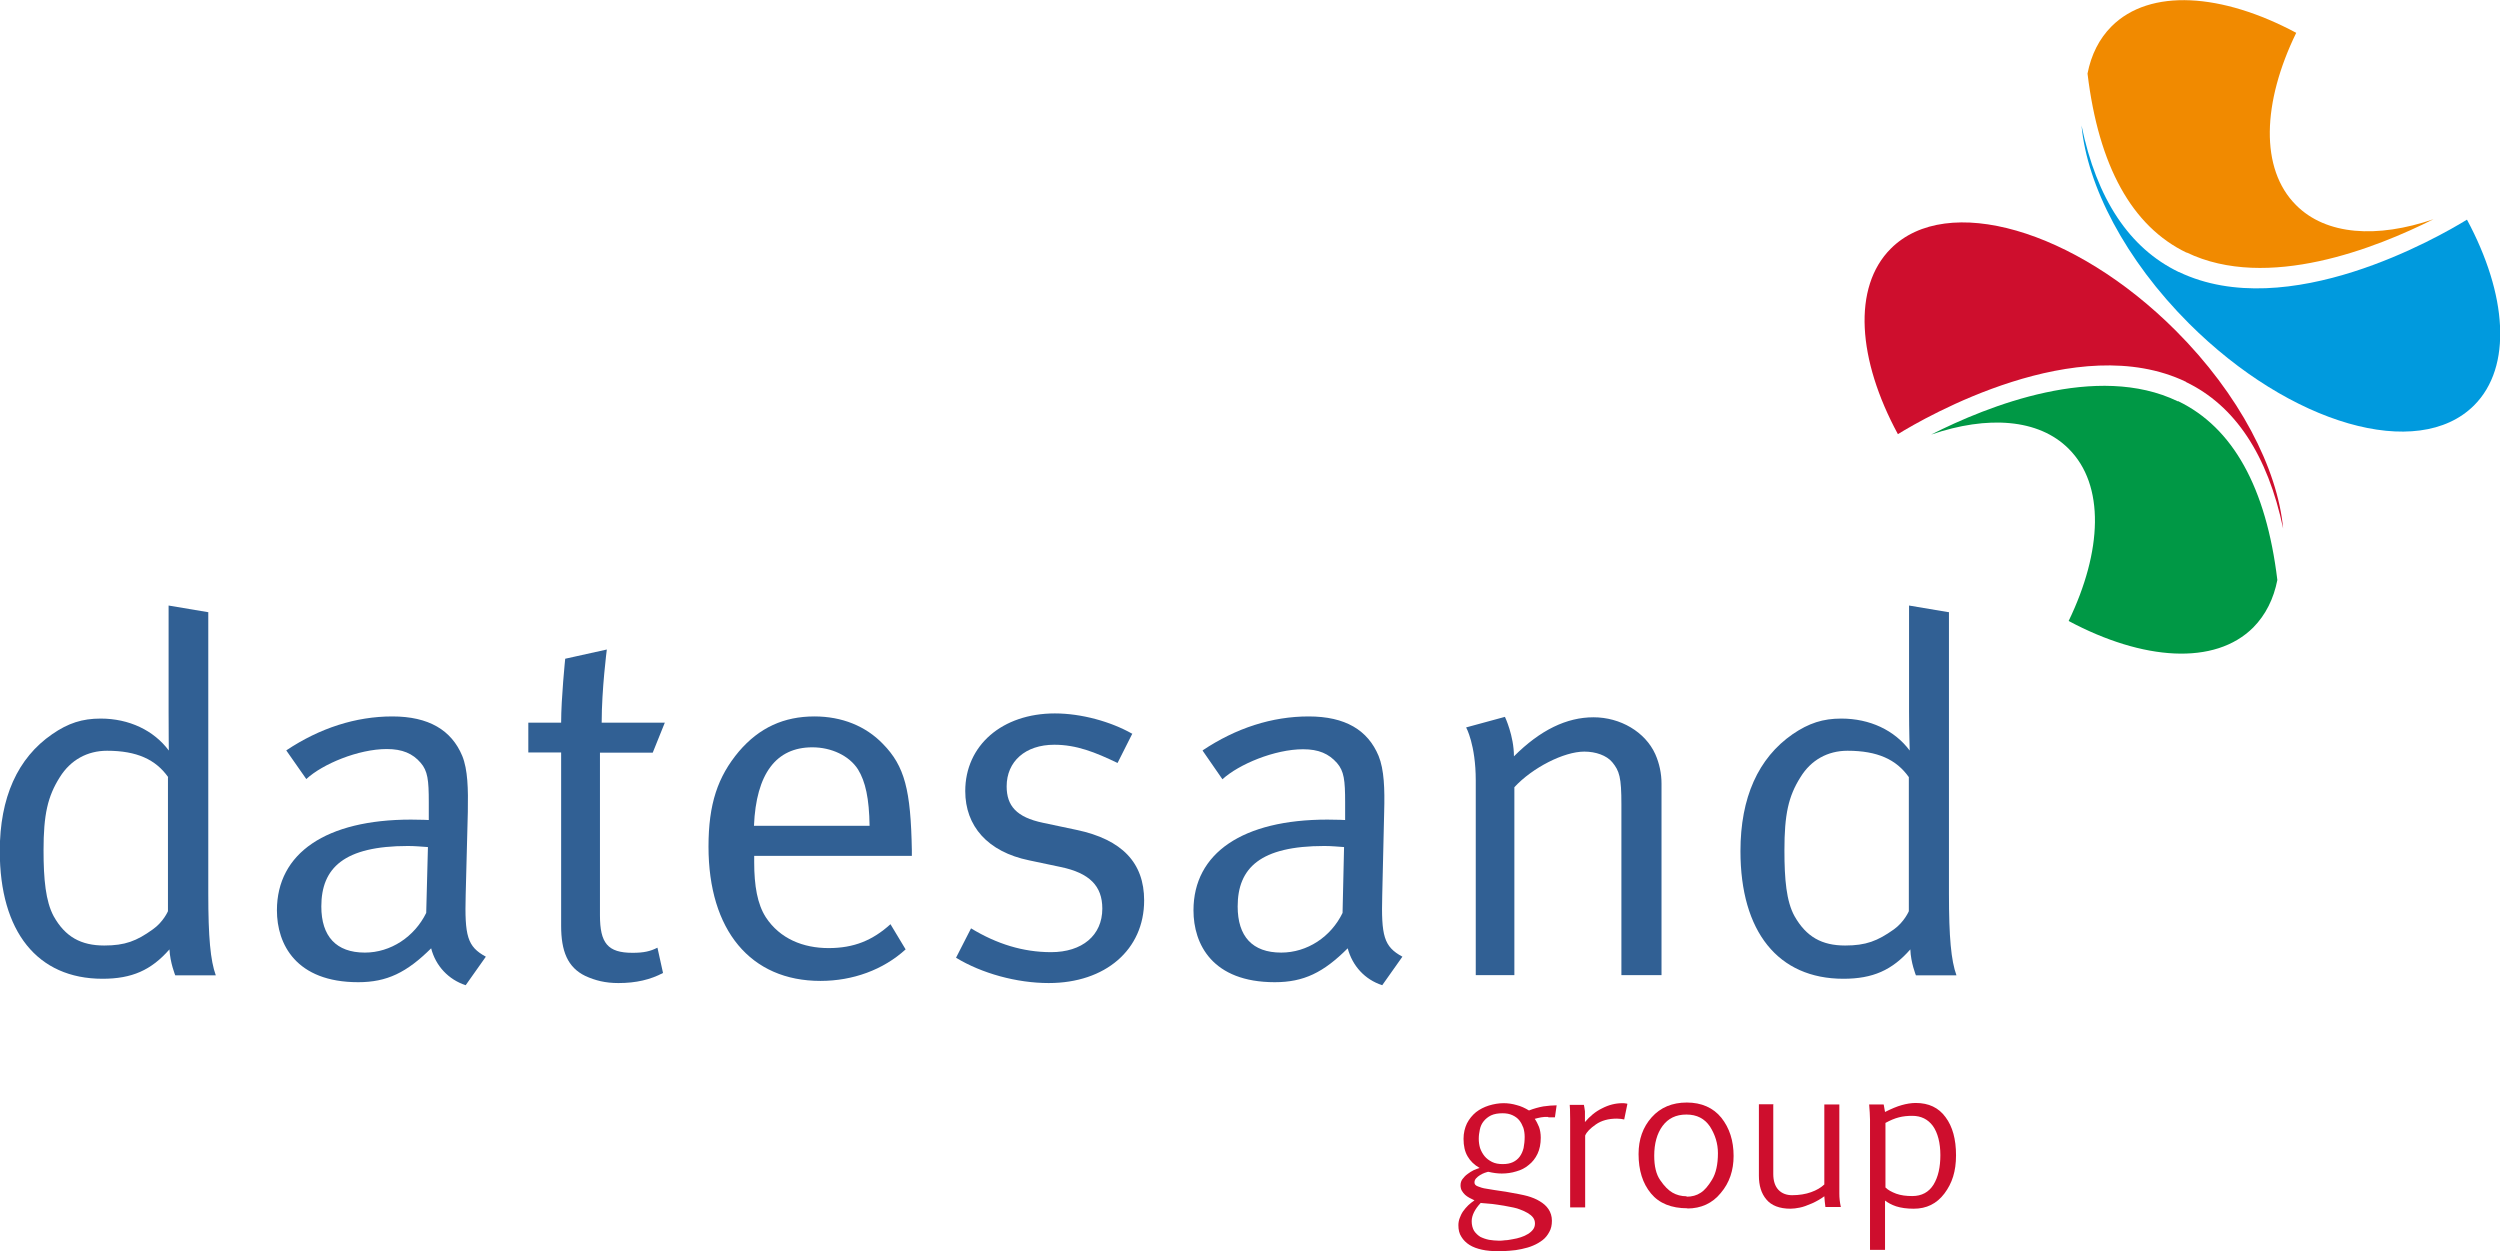 <?xml version="1.0" encoding="UTF-8"?><svg id="Layer_2" xmlns="http://www.w3.org/2000/svg" viewBox="0 0 116.55 58.34"><defs><style>.cls-1{fill:#009845;}.cls-2{fill:#f18a00;}.cls-3{fill:#009ade;}.cls-4{fill:#ce0e2d;}.cls-5{fill:#316094;}</style></defs><g id="Layer_1-2"><g><path class="cls-5" d="M7.84,36.23c-.58-.82-1.46-1.23-2.85-1.23-.92,0-1.7,.43-2.2,1.23-.57,.9-.76,1.75-.76,3.41,0,1.36,.1,2.38,.47,3.07,.54,.97,1.28,1.37,2.36,1.37,.97,0,1.51-.21,2.26-.75,.5-.35,.71-.85,.71-.85v-6.24Zm1.87-7.7v13.13c0,2.03,.1,3.12,.35,3.81h-1.89s-.24-.59-.27-1.21c-.85,.97-1.75,1.37-3.12,1.37-3.04,0-4.79-2.2-4.79-5.95,0-2.5,.83-4.34,2.44-5.45,.75-.52,1.41-.73,2.26-.73,1.33,0,2.48,.55,3.18,1.49,0,0-.01-.97-.01-1.82v-4.94l1.84,.31Z"/><path class="cls-5" d="M19.95,39.49c-.31-.02-.6-.05-.93-.05-2.98,0-4.04,1.02-4.04,2.82,0,1.39,.69,2.15,2.03,2.15,1.2,0,2.31-.73,2.86-1.85l.08-3.07Zm-6.6-4.51c1.56-1.04,3.24-1.58,4.94-1.58s2.76,.64,3.26,1.84c.26,.64,.28,1.54,.26,2.61l-.1,3.87c-.05,1.91,.07,2.41,.94,2.88l-.94,1.33c-.8-.26-1.4-.9-1.61-1.72-1.14,1.13-2.06,1.58-3.4,1.58-2.9,0-3.79-1.77-3.79-3.35,0-2.67,2.3-4.23,6.25-4.23,.49,0,.83,.02,.83,.02v-.83c0-1.04-.05-1.46-.38-1.84-.37-.43-.85-.64-1.58-.64-1.32,0-3,.7-3.75,1.4l-.93-1.33Z"/><path class="cls-5" d="M30.99,33.7l-.56,1.39h-2.46v7.58c0,1.3,.36,1.75,1.52,1.75,.52,0,.83-.07,1.16-.24l.26,1.18c-.59,.31-1.25,.47-2.08,.47-.61,0-1.08-.12-1.54-.33-.83-.4-1.13-1.16-1.13-2.34v-8.08h-1.53v-1.39h1.53c0-1.14,.19-2.98,.19-2.98l1.94-.43s-.24,1.85-.24,3.41h2.95Z"/><path class="cls-5" d="M35.15,38.5h5.39c-.02-1.28-.19-2.06-.54-2.63-.41-.64-1.24-1.03-2.13-1.03-1.68,0-2.62,1.22-2.72,3.66m6.36,4.58l.71,1.18c-1.04,.95-2.46,1.47-3.97,1.47-3.26,0-5.22-2.36-5.22-6.26,0-1.99,.43-3.26,1.42-4.44,.95-1.11,2.1-1.63,3.52-1.63,1.28,0,2.39,.45,3.19,1.28,1.02,1.04,1.3,2.15,1.35,4.96v.26h-7.35v.29c0,1.11,.15,1.96,.54,2.57,.66,1.01,1.75,1.44,2.93,1.44s2.05-.36,2.88-1.11"/><path class="cls-5" d="M52.79,34.2l-.69,1.37c-1.04-.5-1.91-.85-2.95-.85-1.35,0-2.22,.78-2.22,1.94,0,.9,.45,1.44,1.7,1.7l1.56,.33c2.13,.45,3.15,1.54,3.15,3.29,0,2.29-1.8,3.85-4.45,3.85-1.49,0-3.12-.45-4.32-1.18l.7-1.37c1.2,.73,2.43,1.11,3.73,1.11,1.45,0,2.39-.78,2.39-2.03,0-1.06-.6-1.66-1.94-1.94l-1.47-.31c-1.94-.4-2.98-1.6-2.98-3.23,0-2.13,1.72-3.62,4.18-3.62,1.23,0,2.6,.38,3.59,.94"/><path class="cls-5" d="M62.66,39.49c-.31-.02-.59-.05-.92-.05-2.98,0-4.04,1.02-4.04,2.82,0,1.39,.68,2.15,2.03,2.15,1.21,0,2.32-.73,2.86-1.85l.07-3.07Zm-6.59-4.51c1.56-1.04,3.23-1.58,4.94-1.58s2.76,.64,3.26,1.84c.26,.64,.29,1.54,.26,2.61l-.09,3.87c-.05,1.91,.07,2.41,.94,2.88l-.94,1.33c-.81-.26-1.39-.9-1.61-1.72-1.13,1.13-2.05,1.58-3.4,1.58-2.91,0-3.79-1.77-3.79-3.35,0-2.67,2.3-4.23,6.24-4.23,.5,0,.83,.02,.83,.02v-.82c0-1.04-.05-1.46-.38-1.84-.38-.43-.85-.64-1.58-.64-1.32,0-3,.7-3.76,1.4l-.92-1.33Z"/><path class="cls-5" d="M68.36,33.91l1.8-.49s.42,.88,.42,1.84c1.23-1.23,2.46-1.82,3.71-1.82s2.41,.68,2.88,1.72c.19,.43,.29,.9,.29,1.37v8.93h-1.87v-7.96c0-1.26-.09-1.56-.43-1.97-.26-.31-.76-.49-1.3-.49-.95,0-2.42,.75-3.26,1.66v8.76h-1.8v-9.07c0-1.68-.45-2.48-.45-2.48"/><path class="cls-5" d="M88.99,36.23c-.58-.82-1.46-1.23-2.86-1.23-.92,0-1.7,.43-2.19,1.23-.57,.9-.75,1.75-.75,3.41,0,1.36,.09,2.38,.47,3.07,.55,.97,1.28,1.37,2.36,1.37,.97,0,1.51-.21,2.27-.75,.49-.35,.7-.85,.7-.85v-6.24Zm1.87-7.7v13.13c0,2.03,.1,3.12,.35,3.81h-1.89s-.24-.59-.26-1.21c-.85,.97-1.75,1.37-3.12,1.37-3.05,0-4.8-2.2-4.8-5.95,0-2.5,.83-4.34,2.43-5.45,.76-.52,1.42-.73,2.27-.73,1.33,0,2.48,.54,3.19,1.49,0,0-.03-.97-.03-1.82v-4.94l1.84,.31Z"/><path class="cls-4" d="M101.91,17.81c2.29,1.1,3.81,3.4,4.53,6.83-.26-2.8-2.04-6.26-5.01-9.23-4.72-4.72-10.67-6.43-13.28-3.82-1.8,1.8-1.55,5.18,.33,8.65,1.3-.8,8.36-4.87,13.43-2.44"/><path class="cls-1" d="M101.53,18.71c-3.76-1.82-8.86,.21-11.5,1.55,2.63-.9,5.01-.74,6.41,.66,1.7,1.69,1.57,4.78,0,8.03,3.46,1.85,6.82,2.09,8.61,.3,.58-.59,.95-1.34,1.12-2.21-.52-4.31-2.07-7.11-4.63-8.34"/><path class="cls-3" d="M101.57,12.68c-2.3-1.11-3.82-3.4-4.53-6.83,.26,2.81,2.04,6.26,5.01,9.23,4.73,4.72,10.67,6.43,13.29,3.82,1.8-1.8,1.54-5.18-.33-8.66-1.3,.8-8.36,4.87-13.43,2.44"/><path class="cls-2" d="M101.94,11.77c3.77,1.82,8.86-.22,11.51-1.55-2.63,.9-5.01,.75-6.41-.66-1.69-1.69-1.57-4.79,.01-8.03-3.46-1.85-6.82-2.09-8.61-.3-.58,.58-.95,1.33-1.12,2.2,.52,4.31,2.07,7.12,4.62,8.35"/><path class="cls-4" d="M70.06,54.27c.19,0,.34-.03,.47-.09,.13-.06,.24-.15,.32-.26,.08-.11,.14-.24,.18-.4,.03-.16,.05-.33,.05-.52,0-.14-.02-.29-.06-.42-.05-.13-.11-.25-.19-.35-.08-.1-.19-.18-.32-.24-.13-.06-.28-.09-.46-.09-.21,0-.39,.03-.54,.1-.14,.07-.25,.16-.34,.27-.09,.11-.15,.24-.18,.39-.03,.14-.05,.28-.05,.43s.02,.29,.06,.43c.05,.14,.12,.27,.21,.38,.09,.11,.21,.2,.35,.27,.14,.07,.31,.1,.5,.1m-1.03,1.81c-.14,.15-.24,.29-.31,.43-.07,.14-.11,.28-.11,.42,0,.18,.04,.33,.11,.45,.08,.12,.18,.21,.29,.28,.12,.06,.26,.11,.41,.14,.15,.02,.3,.04,.45,.04,.08,0,.18,0,.3-.02,.12,0,.23-.03,.36-.05,.13-.02,.25-.05,.37-.09,.13-.04,.23-.09,.33-.15,.1-.06,.18-.13,.24-.21,.06-.08,.09-.17,.09-.28,0-.11-.03-.2-.09-.28-.06-.08-.15-.15-.25-.21-.1-.06-.23-.12-.37-.17-.14-.06-.39-.11-.73-.17-.23-.04-.41-.06-.54-.08-.13-.01-.24-.02-.34-.03-.1,0-.17-.02-.21-.02m3.14-4.01c-.12,0-.22,0-.32,.02-.1,.02-.2,.04-.3,.07,.08,.11,.14,.24,.2,.38,.05,.14,.08,.31,.08,.5,0,.29-.05,.54-.15,.75-.1,.21-.24,.39-.41,.52-.16,.14-.36,.24-.58,.3-.22,.07-.45,.1-.68,.1-.2,0-.41-.03-.62-.08-.05,0-.1,.03-.18,.05-.08,.03-.14,.06-.22,.11-.07,.04-.12,.09-.18,.15-.05,.06-.07,.12-.07,.19,0,.08,.05,.14,.16,.18,.1,.04,.24,.09,.41,.11,.17,.03,.47,.08,.9,.14,.45,.08,.78,.14,1,.2,.21,.06,.41,.14,.57,.24,.17,.1,.31,.22,.41,.37,.1,.15,.16,.33,.16,.54s-.04,.38-.12,.52c-.08,.15-.18,.28-.31,.38-.13,.1-.28,.19-.45,.26-.16,.07-.34,.12-.53,.16-.19,.04-.38,.07-.57,.08-.2,.02-.37,.02-.54,.02-.27,0-.52-.02-.74-.07-.23-.05-.42-.12-.58-.22-.16-.1-.29-.23-.38-.38-.1-.15-.14-.33-.14-.54,0-.11,.02-.23,.06-.33,.04-.11,.09-.22,.16-.32,.07-.1,.15-.19,.24-.28,.09-.08,.18-.16,.29-.23-.08-.04-.16-.08-.24-.12-.08-.04-.14-.09-.2-.14-.06-.06-.11-.12-.15-.19-.04-.07-.06-.16-.06-.25,0-.11,.03-.21,.09-.29,.07-.09,.14-.17,.24-.24,.09-.07,.19-.13,.29-.18,.1-.04,.2-.08,.27-.1-.25-.14-.44-.33-.56-.54-.13-.22-.19-.49-.19-.82,0-.27,.06-.51,.16-.72,.11-.21,.25-.38,.42-.52,.18-.14,.38-.24,.6-.31,.23-.07,.46-.11,.69-.11,.2,0,.41,.03,.61,.09,.2,.05,.39,.14,.57,.25,.23-.09,.45-.15,.67-.19,.22-.03,.43-.05,.62-.05l-.08,.56h-.3Z"/><path class="cls-4" d="M73.84,51.5c.02,.08,.03,.18,.05,.31,0,.13,0,.29,0,.5,.23-.27,.49-.49,.8-.64,.31-.16,.62-.24,.96-.24,.04,0,.08,0,.12,.01,.04,0,.07,.01,.1,.02l-.15,.73c-.09-.02-.2-.04-.34-.04-.4,0-.72,.09-.98,.27-.26,.18-.43,.35-.5,.52v3.35h-.7v-4.12c0-.38-.01-.6-.02-.66h.66Z"/><path class="cls-4" d="M78.63,55.79c.25,0,.47-.06,.65-.18,.18-.11,.36-.32,.54-.62,.18-.3,.27-.71,.27-1.23,0-.45-.13-.86-.37-1.24-.25-.37-.61-.56-1.1-.56s-.85,.18-1.11,.53c-.26,.35-.39,.82-.39,1.39,0,.49,.09,.87,.28,1.14,.19,.28,.38,.47,.57,.58,.19,.11,.41,.17,.66,.17m.04,.56c-.75,0-1.32-.23-1.7-.69-.39-.47-.58-1.08-.58-1.84,0-.68,.2-1.25,.61-1.71,.41-.46,.96-.69,1.64-.69s1.23,.24,1.61,.71c.38,.48,.57,1.07,.57,1.78,0,.67-.19,1.25-.6,1.73-.39,.48-.92,.72-1.56,.72"/><path class="cls-4" d="M82.67,51.49v3.24c0,.32,.08,.57,.24,.74,.16,.17,.38,.25,.64,.25,.33,0,.63-.05,.88-.14,.26-.09,.47-.22,.62-.36v-3.73h.7v4.16c0,.19,.02,.4,.07,.62h-.72c-.02-.17-.04-.33-.05-.5-.16,.12-.35,.23-.57,.33-.23,.1-.42,.17-.58,.2-.15,.03-.3,.05-.43,.05-.51,0-.89-.15-1.12-.43-.24-.28-.35-.65-.35-1.11v-3.33h.7Z"/><path class="cls-4" d="M89.15,52.02c-.22,0-.43,.02-.62,.07-.2,.05-.41,.14-.63,.26v3.01c.12,.12,.29,.21,.5,.29,.22,.08,.47,.11,.75,.11,.44,0,.77-.18,.99-.53,.22-.36,.32-.82,.32-1.38s-.12-1.04-.35-1.36c-.23-.31-.55-.47-.96-.47m-1.33-.52c.02,.12,.04,.24,.06,.34,.3-.15,.56-.26,.78-.32,.21-.06,.44-.1,.65-.1,.61,0,1.07,.22,1.39,.66,.33,.44,.49,1.03,.49,1.78s-.18,1.3-.54,1.78c-.36,.48-.84,.71-1.43,.71-.33,0-.6-.04-.82-.11-.21-.07-.39-.17-.52-.27v2.3h-.7v-6.08c0-.2-.02-.43-.04-.7h.67Z"/></g></g></svg>